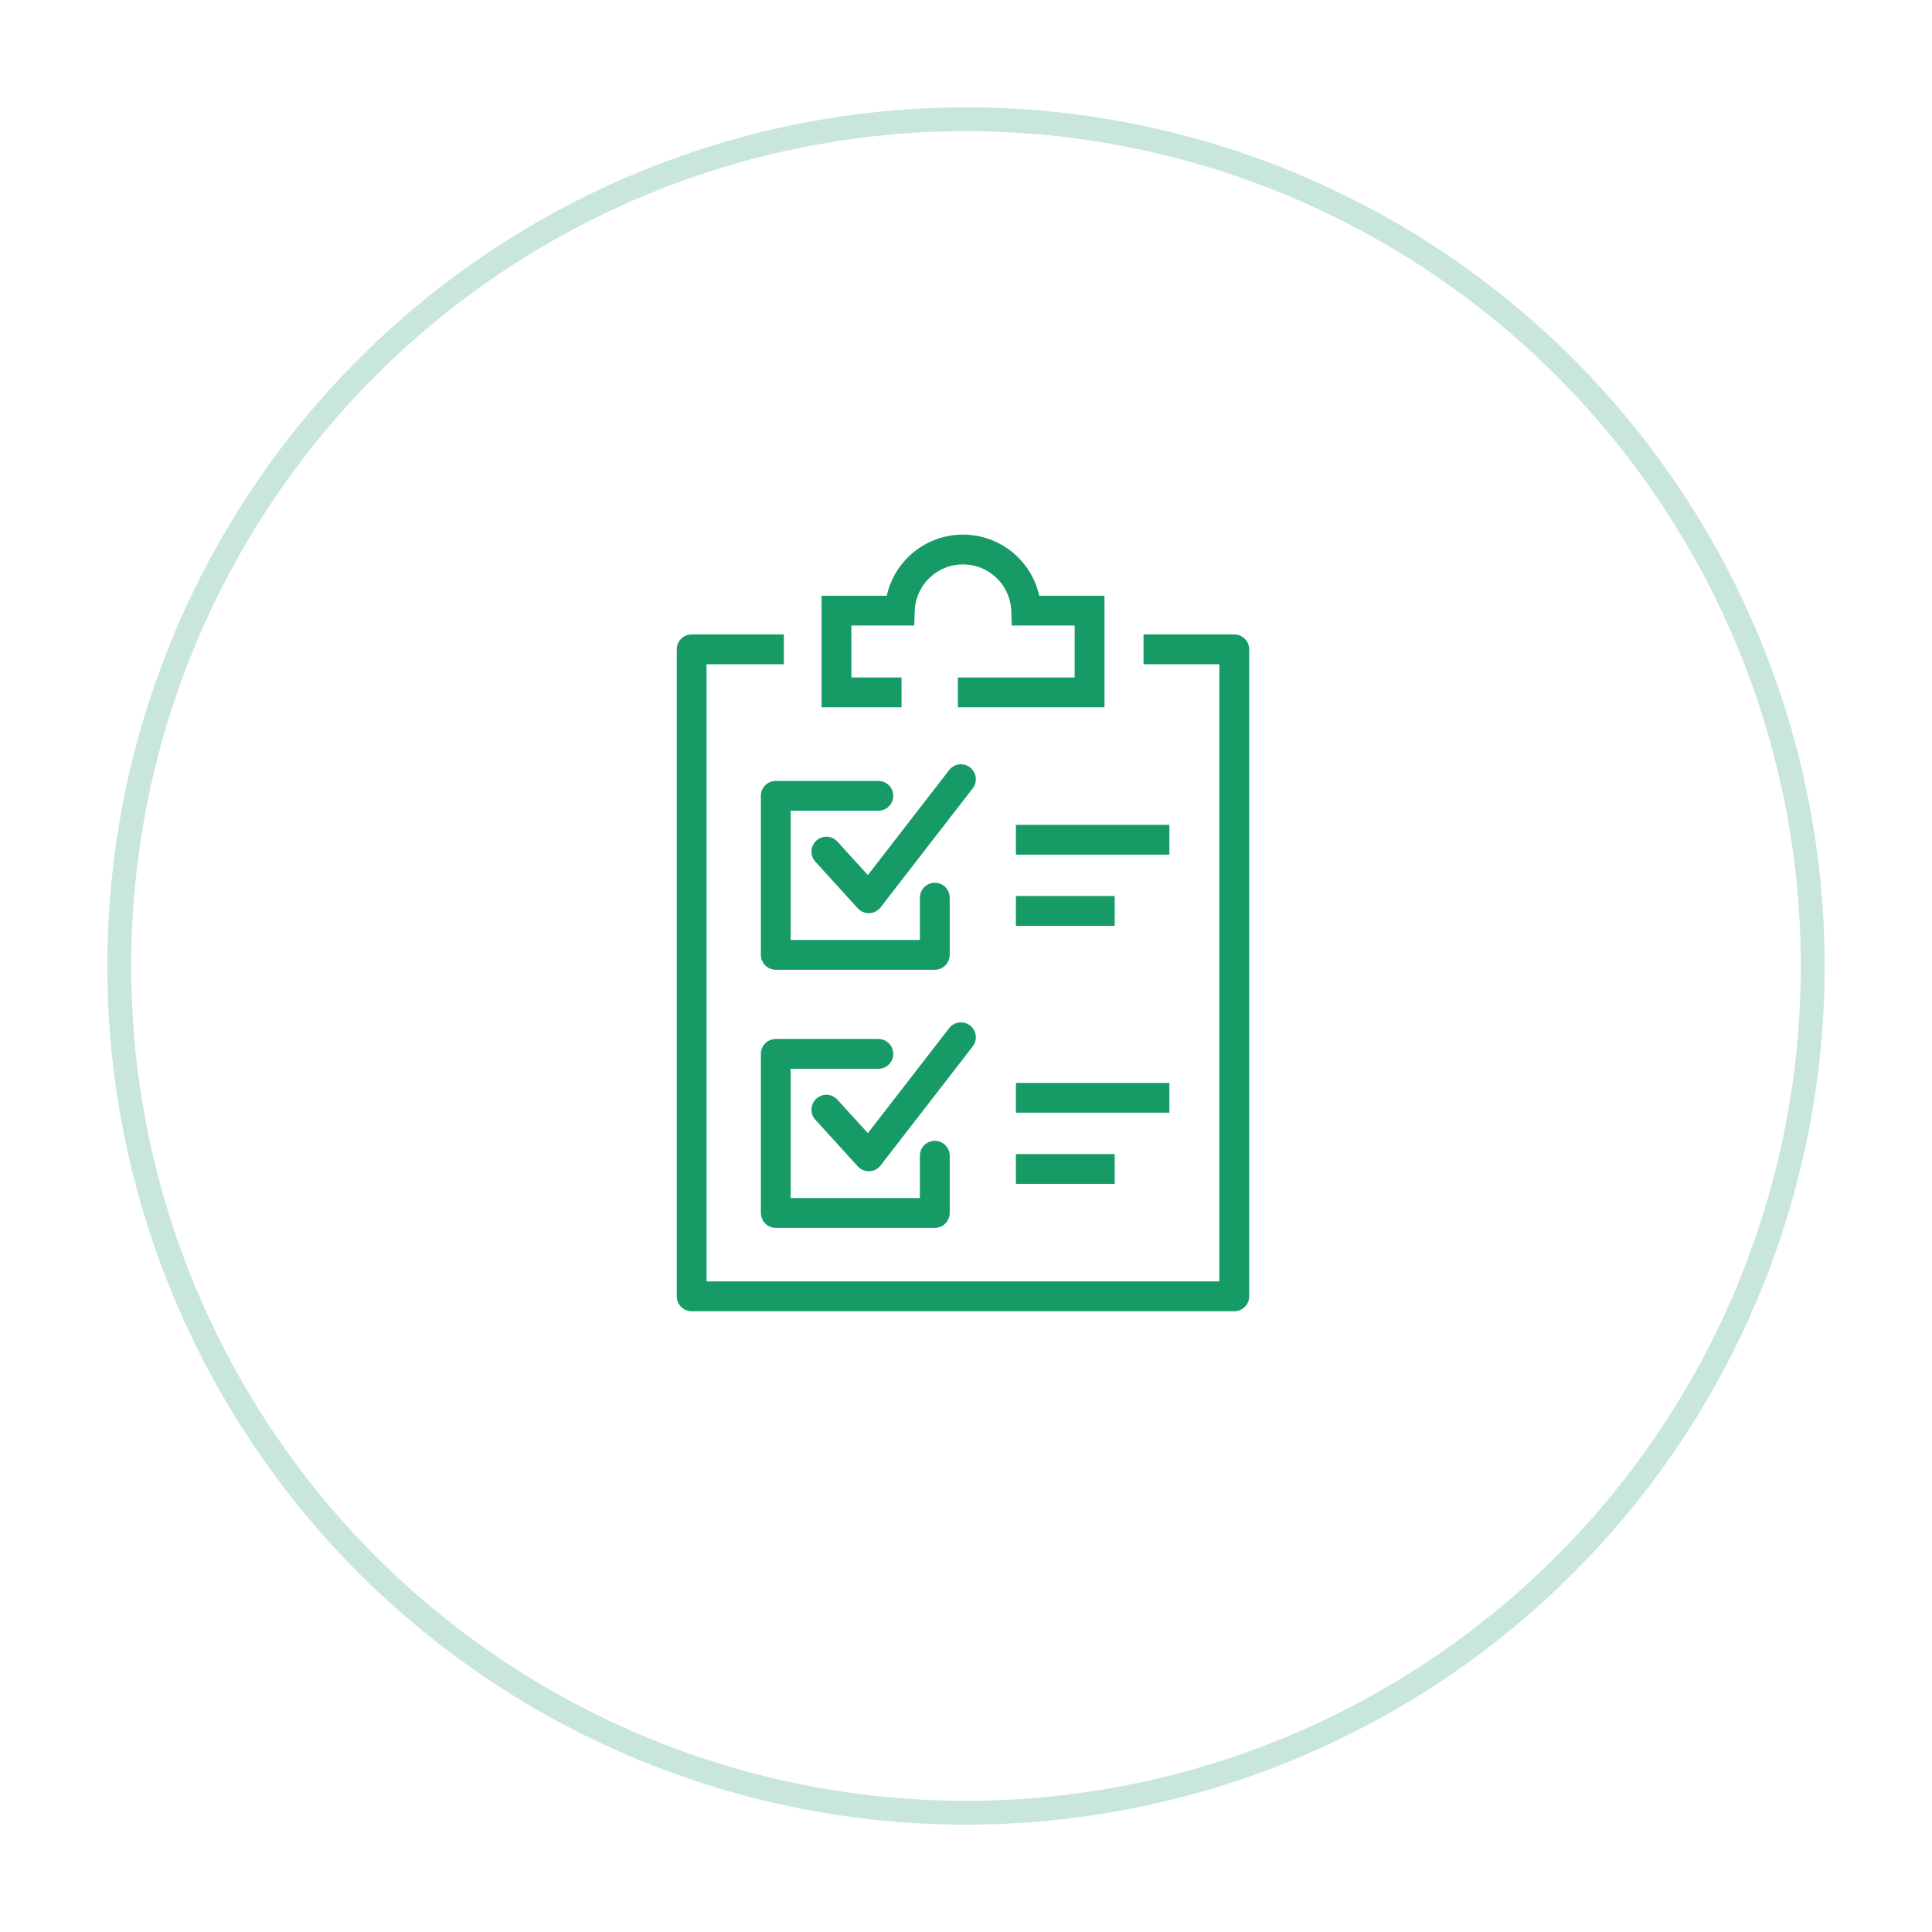 <svg xmlns="http://www.w3.org/2000/svg" xmlns:xlink="http://www.w3.org/1999/xlink" width="162" height="162" viewBox="0 0 162 162">
  <defs>
    <filter id="楕円形_8" x="0" y="0" width="162" height="162" filterUnits="userSpaceOnUse">
      <feOffset dy="3" input="SourceAlpha"/>
      <feGaussianBlur stdDeviation="3" result="blur"/>
      <feFlood flood-opacity="0.161"/>
      <feComposite operator="in" in2="blur"/>
      <feComposite in="SourceGraphic"/>
    </filter>
  </defs>
  <g id="グループ_1319" data-name="グループ 1319" transform="translate(-748 -393)">
    <g transform="matrix(1, 0, 0, 1, 748, 393)" filter="url(#楕円形_8)">
      <g id="楕円形_8-2" data-name="楕円形 8" transform="translate(9 6)" fill="#fff" stroke="#c9e6dd" stroke-width="2">
        <circle cx="72" cy="72" r="72" stroke="none"/>
        <circle cx="72" cy="72" r="71" fill="none"/>
      </g>
    </g>
    <g id="グループ_1041" data-name="グループ 1041" transform="translate(550.829 310.219)">
      <path id="パス_2761" data-name="パス 2761" d="M277.491,140.84h11.041v-6.859h-5.316a5.3,5.3,0,0,0-10.594,0h-5.313v6.859h5.457" fill="none" stroke="#169a66" stroke-miterlimit="10" stroke-width="2.5"/>
      <path id="パス_2762" data-name="パス 2762" d="M275.555,158.051v4.795H262.221V149.512h8.6" fill="none" stroke="#169a66" stroke-linecap="round" stroke-linejoin="round" stroke-width="2.5"/>
      <path id="パス_2763" data-name="パス 2763" d="M266.463,154.191l3.557,3.911,7.727-9.984" fill="none" stroke="#169a66" stroke-linecap="round" stroke-linejoin="round" stroke-width="2.5"/>
      <line id="線_568" data-name="線 568" x2="12.867" transform="translate(282.357 153.194)" fill="none" stroke="#169a66" stroke-miterlimit="10" stroke-width="2.5"/>
      <line id="線_569" data-name="線 569" x2="8.283" transform="translate(282.357 159.164)" fill="none" stroke="#169a66" stroke-miterlimit="10" stroke-width="2.5"/>
      <path id="パス_2764" data-name="パス 2764" d="M275.555,179.689v4.8H262.221V171.15h8.6" fill="none" stroke="#169a66" stroke-linecap="round" stroke-linejoin="round" stroke-width="2.5"/>
      <path id="パス_2765" data-name="パス 2765" d="M266.463,175.83l3.557,3.911,7.727-9.984" fill="none" stroke="#169a66" stroke-linecap="round" stroke-linejoin="round" stroke-width="2.5"/>
      <line id="線_570" data-name="線 570" x2="12.867" transform="translate(282.357 174.833)" fill="none" stroke="#169a66" stroke-miterlimit="10" stroke-width="2.5"/>
      <line id="線_571" data-name="線 571" x2="8.283" transform="translate(282.357 180.801)" fill="none" stroke="#169a66" stroke-miterlimit="10" stroke-width="2.5"/>
      <path id="パス_2766" data-name="パス 2766" d="M262.9,137.229h-7.733v54.25h45.5v-54.25h-7.609" fill="none" stroke="#169a66" stroke-linejoin="round" stroke-width="2.5"/>
    </g>
  </g>
</svg>

